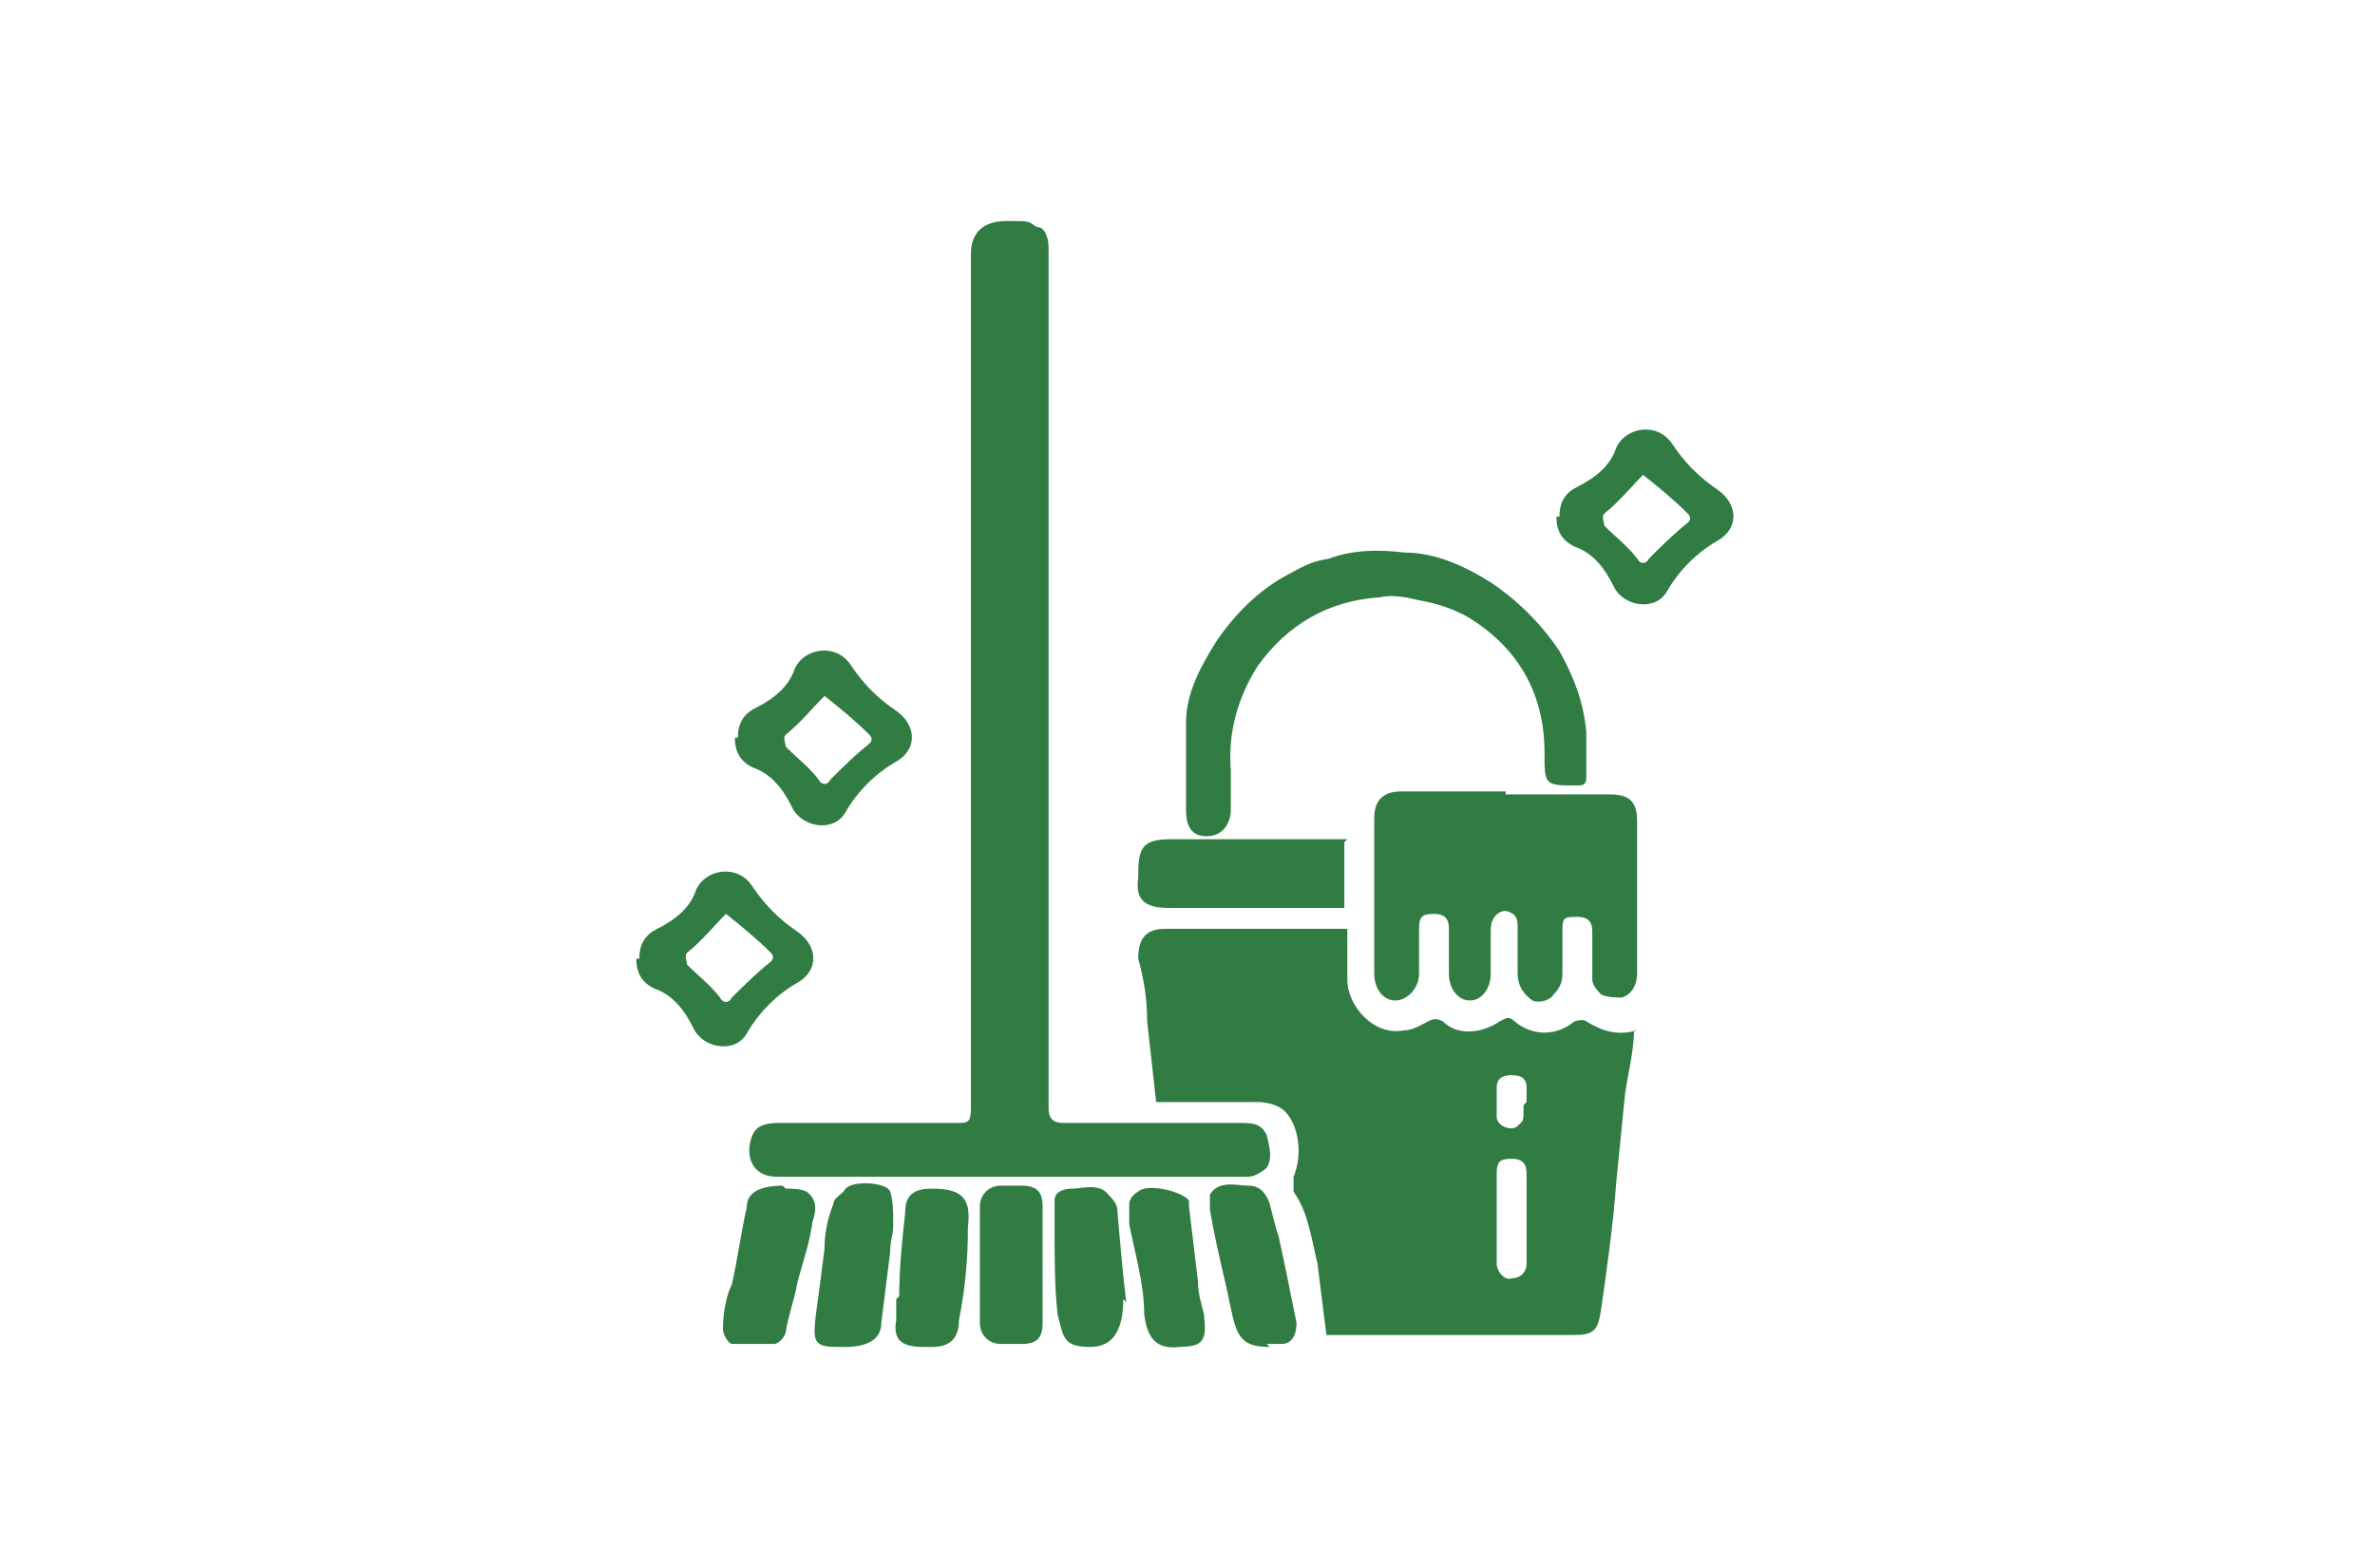 <?xml version="1.0" encoding="UTF-8"?>
<svg id="Capa_1" data-name="Capa 1" xmlns="http://www.w3.org/2000/svg" version="1.1" viewBox="0 0 79.5 52.5">
  <defs>
    <style>
      .cls-1 {
        fill: #307c43;
        stroke-width: 0px;
      }
    </style>
  </defs>
  <path class="cls-1" d="M54.7,34.4c0,.8-.2,1.5-.3,2.2-.1,1-.2,2-.3,3-.1,1.4-.3,2.8-.5,4.2-.1.7-.2.9-.9.9h-8.3c-.1-.8-.2-1.6-.3-2.4-.2-.8-.3-1.7-.8-2.4,0-.1,0-.4,0-.5.3-.7.2-1.7-.3-2.2-.2-.2-.6-.3-.9-.3h-3.4c-.1-.9-.2-1.8-.3-2.7,0-.7-.1-1.4-.3-2.1,0-.6.2-1,.9-1h6.1v1.7c0,.9.9,1.9,1.9,1.7.3,0,.6-.2.8-.3s.3-.1.5,0c.5.5,1.3.4,1.9,0,.2-.1.3-.2.5,0,.6.5,1.4.5,2,0,0,0,.3-.1.4,0,.5.3,1,.5,1.7.3h-.1ZM51.1,40.8v-1.5c0-.3-.1-.5-.5-.5s-.5.1-.5.5v3c0,.3.3.6.5.5.3,0,.5-.2.5-.5v-1.5ZM51.1,36.9h0v-.5c0-.3-.2-.4-.5-.4-.4,0-.5.2-.5.4,0,.3,0,.7,0,1s.5.5.7.3.2-.1.2-.7h0Z"/>
  <path class="cls-1" d="M32.5,22.7v-14.2c0-.7.4-1.1,1.2-1.1s.7,0,1,.2c.3,0,.4.4.4.7v28.8c0,.3.1.5.5.5h5.9c.4,0,.7,0,.9.4.1.4.2.8,0,1.1-.1.1-.4.3-.6.3h-15.8c-.7,0-1-.5-.9-1.1.1-.5.3-.7,1-.7h5.9c.4,0,.5,0,.5-.5v-14.3h0Z"/>
  <path class="cls-1" d="M50.4,26.6h3.5c.7,0,.9.3.9.9v5.1c0,.4-.2.7-.5.8-.2,0-.5,0-.7-.1-.1-.1-.3-.3-.3-.5v-1.6c0-.3-.1-.5-.5-.5s-.5,0-.5.4v1.5c0,.3-.1.5-.3.7-.1.2-.5.3-.7.2-.3-.2-.5-.5-.5-.9v-1.5c0-.3,0-.5-.4-.6-.3,0-.5.3-.5.6v1.5c0,.5-.3.9-.7.9-.4,0-.7-.4-.7-.9v-1.5c0-.3-.1-.5-.5-.5s-.5.1-.5.5v1.5c0,.5-.4.9-.8.9s-.7-.4-.7-.9v-5.2c0-.6.3-.9.9-.9h3.5,0Z"/>
  <path class="cls-1" d="M41.2,25.6v1.5c0,.5-.3.9-.8.9s-.7-.3-.7-.9c0-1,0-2,0-2.9,0-1,.5-1.9,1-2.7.6-.9,1.4-1.7,2.3-2.2s1-.5,1.5-.6c.8-.3,1.7-.3,2.5-.2,1.1,0,2.1.5,2.9,1,.9.6,1.7,1.4,2.3,2.3.5.9.8,1.7.9,2.7v1.4c0,.3,0,.4-.3.4-1.1,0-1.1,0-1.1-1.1,0-2-.9-3.5-2.5-4.5-.5-.3-1.1-.5-1.7-.6-.4-.1-.9-.2-1.3-.1-1.7.1-3.1.9-4.1,2.3-.7,1.1-1,2.3-.9,3.5v-.2Z"/>
  <path class="cls-1" d="M21.4,32.1c0-.5.2-.8.6-1,.6-.3,1.1-.7,1.3-1.3.3-.7,1.4-.9,1.9-.1.4.6.9,1.1,1.5,1.5.7.5.7,1.3,0,1.7s-1.3,1-1.7,1.7-1.5.5-1.8-.2c-.3-.6-.7-1.1-1.3-1.3-.4-.2-.6-.5-.6-1h0ZM24.3,30.6h0c-.4.4-.8.9-1.3,1.3-.1.1,0,.3,0,.4.4.4.8.7,1.1,1.1.1.2.3.2.4,0,.4-.4.8-.8,1.3-1.2.1-.1.1-.2,0-.3-.5-.5-1-.9-1.5-1.3h0Z"/>
  <path class="cls-1" d="M24.7,24.7c0-.5.2-.8.6-1,.6-.3,1.1-.7,1.3-1.3.3-.7,1.4-.9,1.9-.1.4.6.9,1.1,1.5,1.5.7.5.7,1.3,0,1.7s-1.3,1-1.7,1.7-1.5.5-1.8-.2c-.3-.6-.7-1.1-1.3-1.3-.4-.2-.6-.5-.6-1h0ZM27.6,23.3h0c-.4.4-.8.9-1.3,1.3-.1.1,0,.3,0,.4.4.4.8.7,1.1,1.1.1.2.3.2.4,0,.4-.4.8-.8,1.3-1.2.1-.1.1-.2,0-.3-.5-.5-1-.9-1.5-1.3h0Z"/>
  <path class="cls-1" d="M52.2,17.3c0-.5.2-.8.6-1,.6-.3,1.1-.7,1.3-1.3.3-.7,1.4-.9,1.9-.1.4.6.9,1.1,1.5,1.5.7.5.7,1.3,0,1.7s-1.3,1-1.7,1.7-1.5.5-1.8-.2c-.3-.6-.7-1.1-1.3-1.3-.4-.2-.6-.5-.6-1h0ZM55,15.9h0c-.4.4-.8.9-1.3,1.3-.1.1,0,.3,0,.4.4.4.8.7,1.1,1.1.1.2.3.2.4,0,.4-.4.8-.8,1.3-1.2.1-.1.1-.2,0-.3-.5-.5-1-.9-1.5-1.3h0Z"/>
  <path class="cls-1" d="M45,28.2v2.2h-5.9c-.8,0-1.1-.3-1-1h0c0-1,.1-1.3,1.1-1.3h5.9,0Z"/>
  <path class="cls-1" d="M34.9,42.4v1.9c0,.5-.2.7-.7.7h-.7c-.4,0-.7-.3-.7-.7v-3.9c0-.4.3-.7.7-.7h.7c.5,0,.7.2.7.7v2h0Z"/>
  <path class="cls-1" d="M30.1,43.4c0-.9.1-1.9.2-2.8,0-.6.3-.8.9-.8,1.1,0,1.3.4,1.2,1.3,0,1.1-.1,2.1-.3,3.1,0,.7-.4.9-.9.9h-.3c-.8,0-1-.3-.9-.9v-.7h0Z"/>
  <path class="cls-1" d="M37.6,43.5q0,1.6-1.1,1.6c-.9,0-.9-.3-1.1-1.1-.1-.9-.1-1.9-.1-2.9v-.9c0-.3.3-.4.6-.4s.9-.2,1.2.2c.1.1.3.3.3.5.1,1.2.2,2.3.3,3.1h0Z"/>
  <path class="cls-1" d="M42.5,45.1c-.9,0-1.1-.3-1.3-1.3s-.5-2.1-.7-3.3c0-.1,0-.3,0-.5.3-.5.9-.3,1.3-.3s.6.3.7.6c.1.4.2.8.3,1.1.2.9.4,1.9.6,2.9,0,.3-.1.7-.5.7h-.5,0Z"/>
  <path class="cls-1" d="M28.2,45.1h-.1c-.8,0-.9-.1-.8-1,.1-.7.2-1.5.3-2.3,0-.5.1-1,.3-1.5,0-.2.3-.3.4-.5.3-.3,1.4-.2,1.5.1.1.3.1.7.1,1.1s-.1.5-.1.9c-.1.8-.2,1.6-.3,2.4,0,.5-.4.8-1.2.8h0Z"/>
  <path class="cls-1" d="M39.5,45.1c-.8.1-1.1-.3-1.2-1.1,0-1-.3-2-.5-3v-.7c0-.1.1-.3.3-.4.3-.3,1.5,0,1.7.3,0,0,0,.1,0,.2.1.8.2,1.7.3,2.5,0,.4.1.7.2,1.1.1.9,0,1.1-.9,1.1h0Z"/>
  <path class="cls-1" d="M26.3,39.8c.2,0,.5,0,.7.1.4.3.3.7.2,1-.1.7-.3,1.3-.5,2-.1.6-.3,1.1-.4,1.7,0,.1-.2.4-.4.4h-1.4c-.1,0-.3-.3-.3-.5,0-.5.1-1.1.3-1.5.2-.9.3-1.7.5-2.6,0-.5.5-.7,1.2-.7h0Z"/>
</svg>